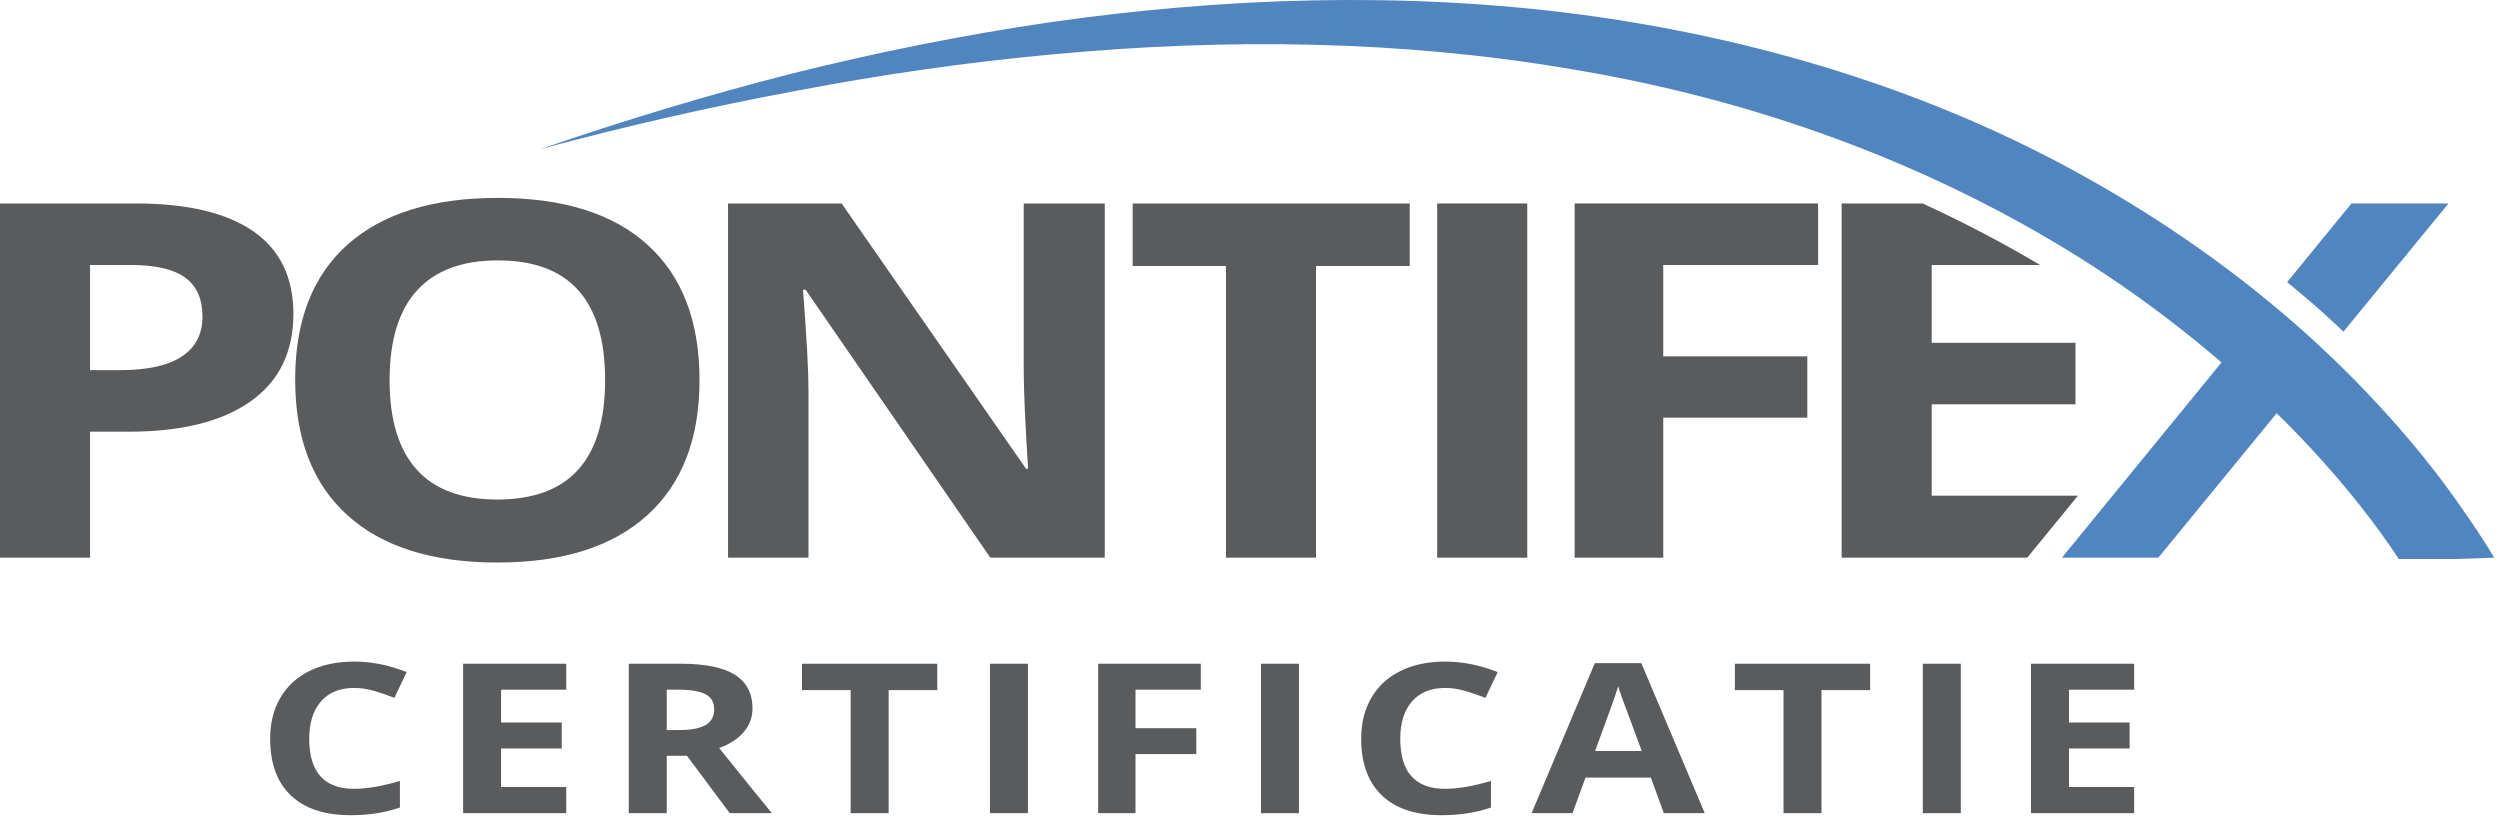 <svg version="1.1" xmlns="http://www.w3.org/2000/svg" xmlns:xlink="http://www.w3.org/1999/xlink" width="185" height="61" enable-background="new 0 0 420.593 441.081" xml:space="preserve" style=""><rect id="backgroundrect" width="100%" height="100%" x="0" y="0" fill="none" stroke="none"/>

<g class="currentLayer" style=""><title>Layer 1</title><g id="svg_1" class="">
	<g id="svg_2">
		<path fill="#5A5B5D" d="M21.711,23.231 c0,2.821 -1.058,4.979 -3.171,6.473 c-2.114,1.494 -5.119,2.241 -9.018,2.241 h-2.858 v9.323 h-6.663 v-26.213 h10.038 c3.811,0 6.71,0.684 8.694,2.054 C20.717,18.477 21.711,20.519 21.711,23.231 zM6.664,27.391 h2.192 c2.049,0 3.582,-0.337 4.6,-1.012 c1.018,-0.676 1.526,-1.659 1.526,-2.95 c0,-1.303 -0.427,-2.265 -1.278,-2.886 c-0.854,-0.622 -2.189,-0.934 -4.009,-0.934 h-3.031 V27.391 z" id="svg_3"/>
		<path fill="#5A5B5D" d="M51.764,28.127 c0,4.338 -1.29,7.674 -3.869,10.004 c-2.579,2.331 -6.276,3.496 -11.092,3.496 c-4.814,0 -8.512,-1.165 -11.091,-3.496 c-2.579,-2.33 -3.869,-5.678 -3.869,-10.041 c0,-4.361 1.293,-7.693 3.88,-9.995 c2.586,-2.301 6.294,-3.451 11.124,-3.451 c4.828,0 8.522,1.159 11.08,3.477 C50.485,20.441 51.764,23.775 51.764,28.127 zM28.83,28.127 c0,2.928 0.666,5.133 1.999,6.615 c1.332,1.482 3.324,2.223 5.975,2.223 c5.316,0 7.975,-2.945 7.975,-8.838 c0,-5.905 -2.643,-8.857 -7.931,-8.857 c-2.651,0 -4.65,0.744 -5.997,2.232 C29.503,22.99 28.83,25.197 28.83,28.127 z" id="svg_4"/>
		<path fill="#5A5B5D" d="M81.754,41.269 h-8.469 l-13.671,-19.83 h-0.193 c0.272,3.503 0.408,6.001 0.408,7.495 v12.335 h-5.954 v-26.213 h8.404 l13.649,19.633 h0.15 c-0.215,-3.407 -0.322,-5.815 -0.322,-7.226 v-12.407 h5.997 V41.269 z" id="svg_5"/>
		<path fill="#5A5B5D" d="M97.384,41.269 h-6.663 v-21.587 h-6.902 v-4.626 h20.5 v4.626 h-6.935 V41.269 z" id="svg_6"/>
		<path fill="#5A5B5D" d="M106.352,41.269 v-26.213 h6.664 v26.213 H106.352 z" id="svg_7"/>
		<path fill="#5A5B5D" d="M123.08,41.269 h-6.556 v-26.213 h18.013 v4.554 h-11.457 v6.76 h10.661 v4.536 h-10.661 V41.269 z" id="svg_8"/>
	</g>
	<g id="svg_9">
		<path fill="#5A5B5D" d="M26.211,50.908 c-1.059,0 -1.877,0.332 -2.458,0.995 c-0.58,0.663 -0.87,1.587 -0.87,2.772 c0,2.465 1.109,3.698 3.328,3.698 c0.931,0 2.059,-0.194 3.382,-0.583 v1.967 c-1.088,0.379 -2.303,0.568 -3.644,0.568 c-1.929,0 -3.404,-0.488 -4.426,-1.465 c-1.021,-0.975 -1.532,-2.375 -1.532,-4.201 c0,-1.15 0.251,-2.156 0.753,-3.021 c0.501,-0.865 1.223,-1.527 2.162,-1.989 c0.94,-0.462 2.042,-0.692 3.306,-0.692 c1.287,0 2.581,0.26 3.881,0.779 l-0.907,1.906 c-0.495,-0.197 -0.994,-0.368 -1.496,-0.515 C27.186,50.982 26.694,50.908 26.211,50.908 z" id="svg_10"/>
		<path fill="#5A5B5D" d="M41.905,60.174 h-7.635 v-11.058 h7.635 v1.921 h-4.824 v2.428 h4.488 v1.922 h-4.488 v2.852 h4.824 V60.174 z" id="svg_11"/>
		<path fill="#5A5B5D" d="M49.339,55.932 v4.242 h-2.811 v-11.058 h3.862 c1.802,0 3.135,0.273 3.999,0.821 c0.864,0.547 1.297,1.377 1.297,2.492 c0,0.65 -0.215,1.229 -0.643,1.735 c-0.43,0.507 -1.037,0.903 -1.823,1.191 c1.995,2.485 3.295,4.092 3.899,4.817 h-3.119 l-3.165,-4.242 H49.339 zM49.339,54.025 h0.907 c0.889,0 1.544,-0.124 1.968,-0.371 c0.423,-0.247 0.635,-0.635 0.635,-1.164 c0,-0.525 -0.217,-0.898 -0.648,-1.12 c-0.433,-0.222 -1.103,-0.333 -2.009,-0.333 h-0.852 V54.025 z" id="svg_12"/>
		<path fill="#5A5B5D" d="M65.759,60.174 h-2.811 v-9.106 h-3.6 v-1.951 h10.011 v1.951 h-3.6 V60.174 z" id="svg_13"/>
		<path fill="#5A5B5D" d="M73.257,60.174 v-11.058 h2.811 v11.058 H73.257 z" id="svg_14"/>
		<path fill="#5A5B5D" d="M84.028,60.174 h-2.766 v-11.058 h7.599 v1.921 h-4.833 v2.852 h4.497 v1.914 h-4.497 V60.174 z" id="svg_15"/>
		<path fill="#5A5B5D" d="M93.311,60.174 v-11.058 h2.811 v11.058 H93.311 z" id="svg_16"/>
		<path fill="#5A5B5D" d="M106.947,50.908 c-1.059,0 -1.877,0.332 -2.458,0.995 c-0.58,0.663 -0.87,1.587 -0.87,2.772 c0,2.465 1.109,3.698 3.328,3.698 c0.931,0 2.059,-0.194 3.382,-0.583 v1.967 c-1.088,0.379 -2.303,0.568 -3.645,0.568 c-1.929,0 -3.404,-0.488 -4.426,-1.465 c-1.021,-0.975 -1.532,-2.375 -1.532,-4.201 c0,-1.15 0.251,-2.156 0.753,-3.021 c0.501,-0.865 1.223,-1.527 2.162,-1.989 c0.941,-0.462 2.042,-0.692 3.306,-0.692 c1.287,0 2.581,0.26 3.881,0.779 l-0.907,1.906 c-0.495,-0.197 -0.994,-0.368 -1.496,-0.515 C107.923,50.982 107.43,50.908 106.947,50.908 z" id="svg_17"/>
		<path fill="#5A5B5D" d="M123.123,60.174 l-0.961,-2.632 h-4.833 l-0.962,2.632 h-3.028 l4.679,-11.104 h3.438 l4.696,11.104 H123.123 zM121.491,55.576 c-0.889,-2.386 -1.39,-3.734 -1.501,-4.047 c-0.112,-0.312 -0.192,-0.561 -0.24,-0.742 c-0.199,0.647 -0.77,2.242 -1.714,4.789 H121.491 z" id="svg_18"/>
		<path fill="#5A5B5D" d="M134.792,60.174 h-2.812 v-9.106 h-3.6 v-1.951 h10.011 v1.951 h-3.6 V60.174 z" id="svg_19"/>
		<path fill="#5A5B5D" d="M142.289,60.174 v-11.058 h2.811 v11.058 H142.289 z" id="svg_20"/>
		<path fill="#5A5B5D" d="M157.928,60.174 h-7.635 v-11.058 h7.635 v1.921 h-4.824 v2.428 h4.488 v1.922 h-4.488 v2.852 h4.824 V60.174 z" id="svg_21"/>
	</g>
	<path fill="#5185C0" d="M172.005,23.232 c0.477,0.432 0.944,0.873 1.41,1.312 l7.774,-9.489 h-7.18 l-4.76,5.821 C170.186,21.648 171.109,22.43 172.005,23.232 z" id="svg_22"/>
	<path fill="#5185C0" d="M167.009,26.011 c-0.396,-0.335 -0.825,-0.605 -1.267,-0.842 l-13.162,16.1 h7.136 l9.894,-12.077 C168.904,28.002 168.063,26.905 167.009,26.011 z" id="svg_23"/>
	<path fill="#5185C0" d="M173.252,35.709 c1.001,1.185 1.96,2.4 2.865,3.643 c0.476,0.654 0.95,1.338 1.394,2.015 h4.146 l2.912,-0.098 c-0.943,-1.626 -2.647,-4.061 -3.669,-5.443 c-1.016,-1.358 -2.076,-2.671 -3.178,-3.942 c-2.203,-2.541 -4.559,-4.931 -7.042,-7.172 c-4.982,-4.467 -10.473,-8.322 -16.279,-11.566 c-11.624,-6.516 -24.539,-10.357 -37.559,-12.087 c-13.056,-1.696 -26.246,-1.253 -39.128,0.586 c-6.443,0.943 -12.821,2.23 -19.117,3.8 c-6.288,1.602 -12.491,3.489 -18.611,5.59 c6.248,-1.682 12.552,-3.13 18.895,-4.305 c6.334,-1.213 12.715,-2.136 19.115,-2.715 c12.786,-1.199 25.693,-1.041 38.24,1.096 c12.544,2.066 24.687,6.27 35.514,12.656 c5.413,3.186 10.468,6.951 15.04,11.204 C169.082,31.089 171.247,33.34 173.252,35.709 z" id="svg_24"/>
	<path fill="#5A5B5D" d="M153.769,36.679 h-10.823 v-6.759 h10.64 v-4.555 h-10.64 v-5.756 h8.017 c-0.074,-0.043 -0.145,-0.09 -0.22,-0.134 c-2.732,-1.612 -5.561,-3.081 -8.469,-4.42 h-5.992 v26.213 h13.734 L153.769,36.679 z" id="svg_25"/>
</g></g></svg>